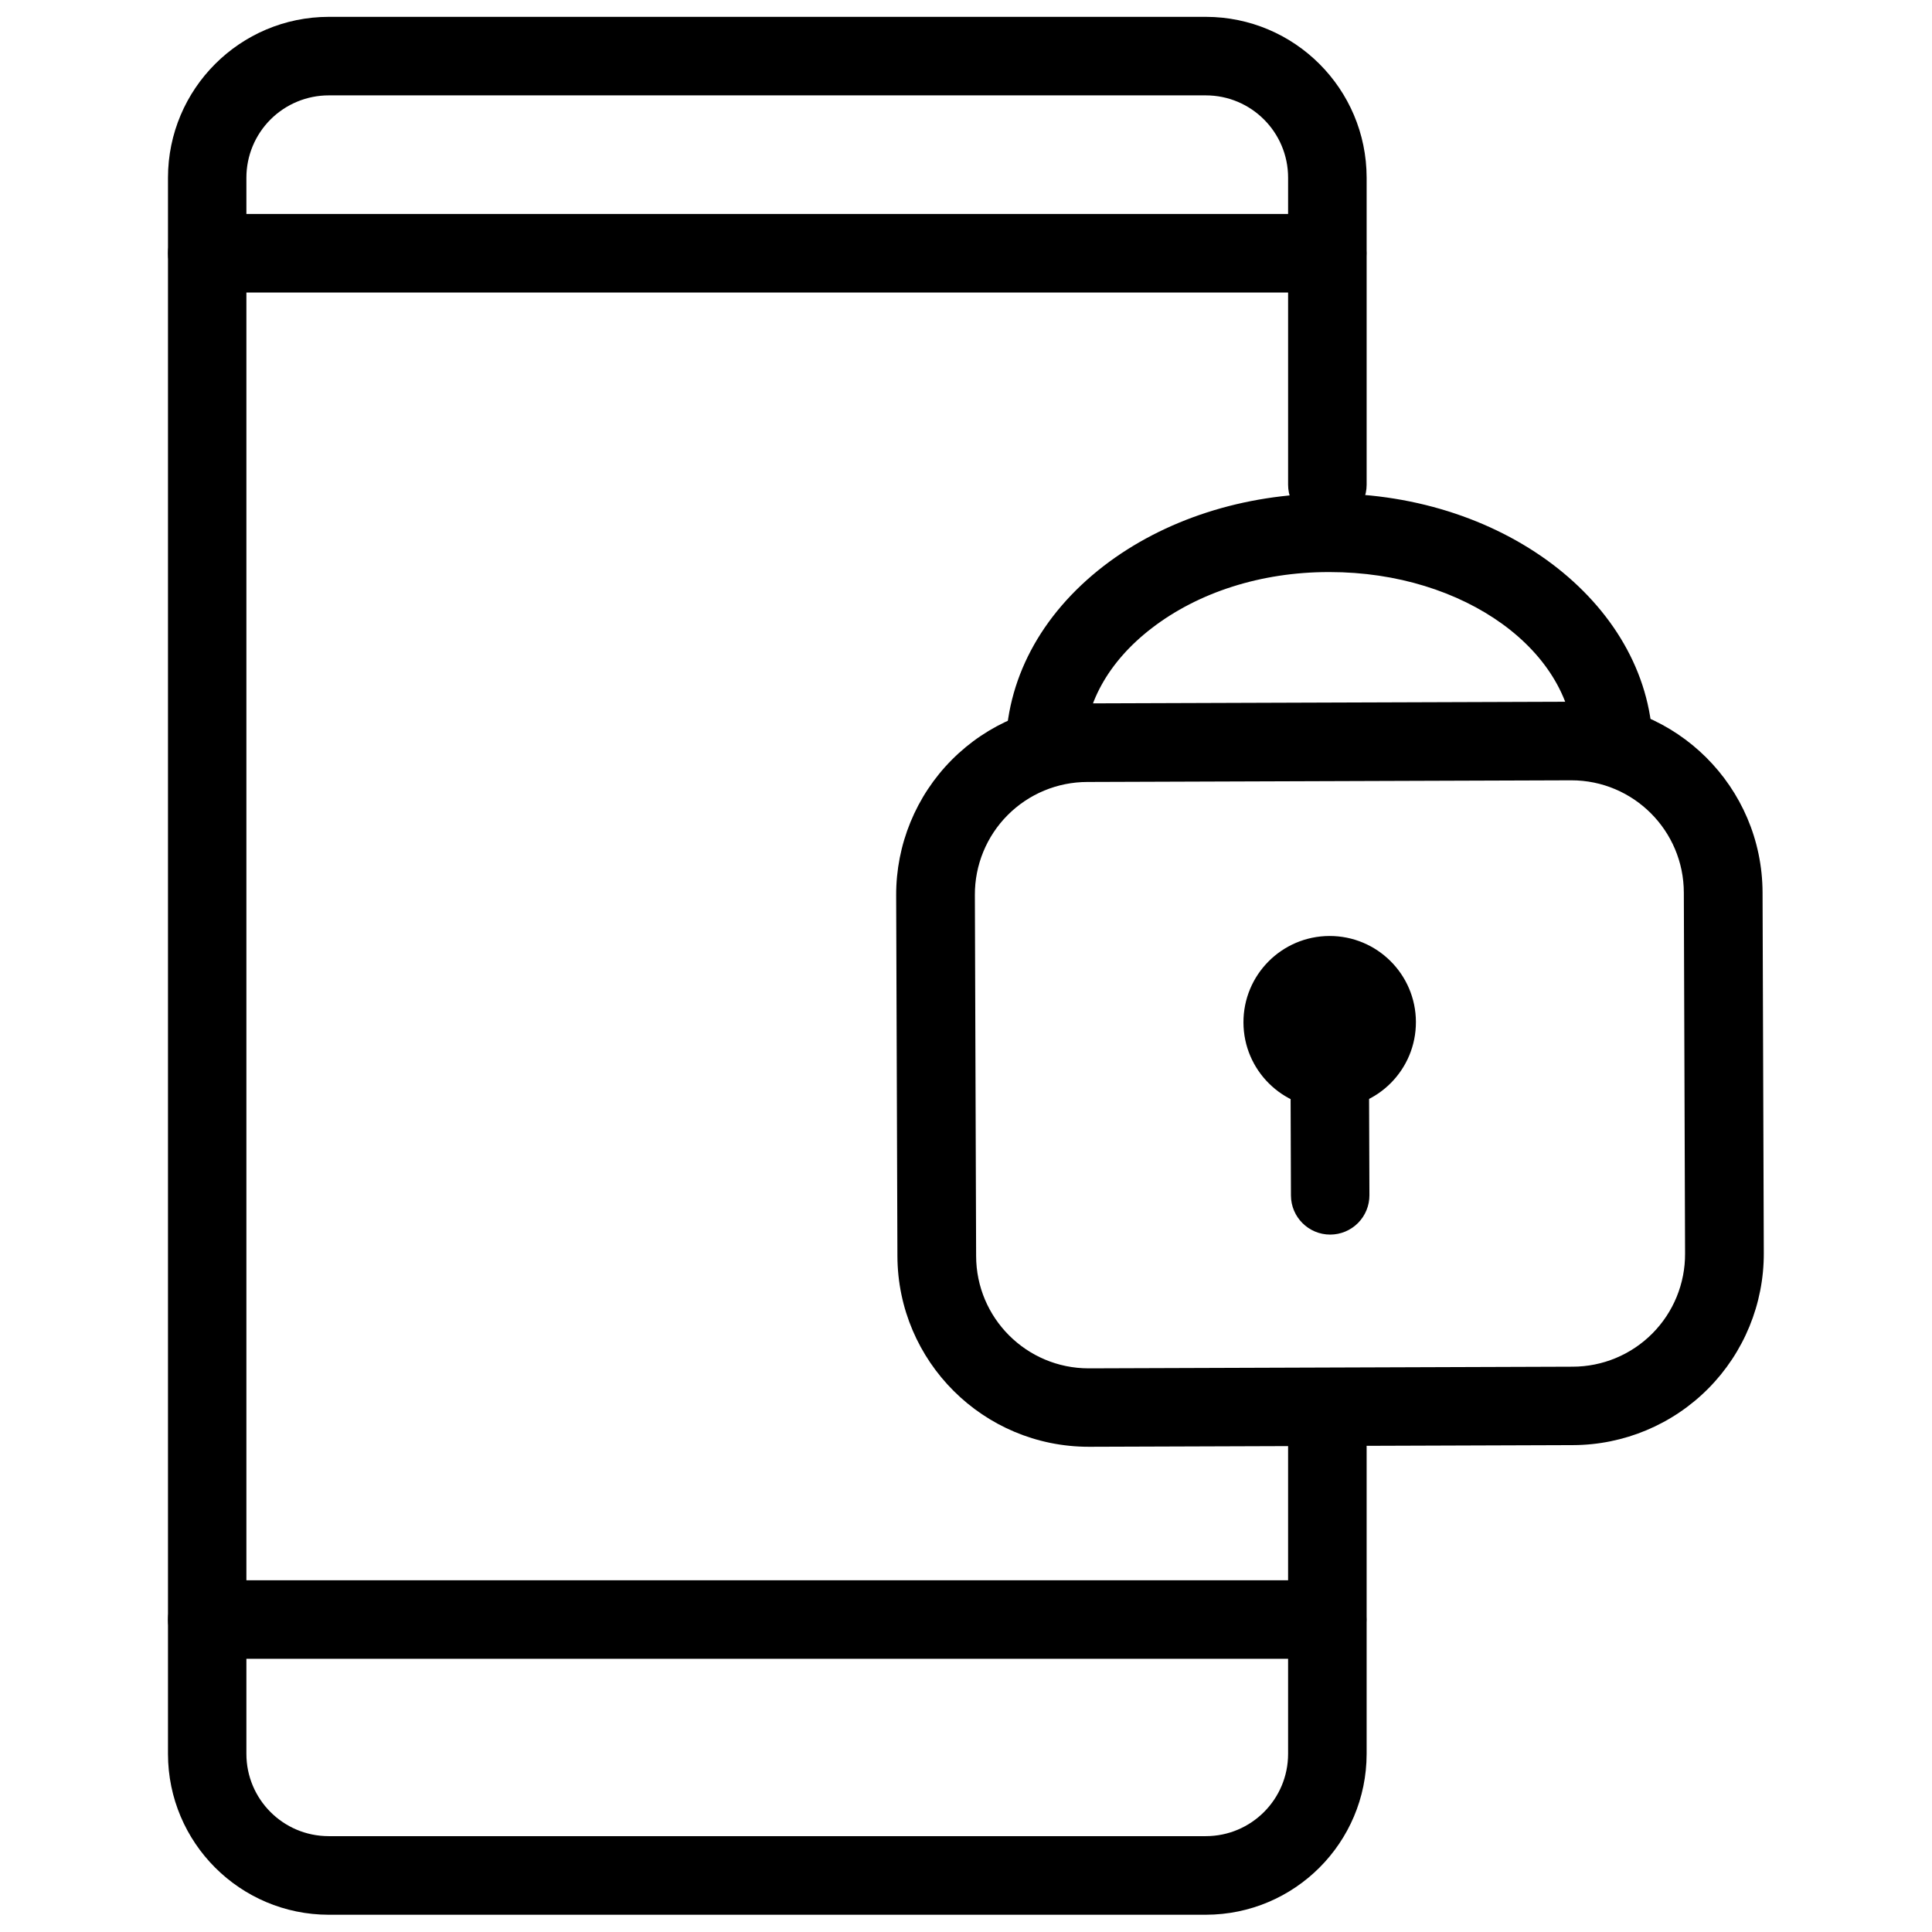 <?xml version="1.0" encoding="UTF-8"?>
<!-- Uploaded to: ICON Repo, www.svgrepo.com, Generator: ICON Repo Mixer Tools -->
<svg width="800px" height="800px" version="1.1" viewBox="144 144 512 512" xmlns="http://www.w3.org/2000/svg">
 <defs>
  <clipPath id="a">
   <path d="m188 148.09h319v503.81h-319z"/>
  </clipPath>
 </defs>
 <g clip-path="url(#a)">
  <path d="m463.56 651.43h-232.43c-23.523-0.027-42.586-19.09-42.613-42.613v-417.74c0.027-23.523 19.09-42.586 42.613-42.613h232.43c23.523 0.027 42.586 19.09 42.613 42.613v81.379c0 5.746-4.66 10.406-10.406 10.406-5.746 0-10.406-4.66-10.406-10.406v-81.379c-0.008-12.035-9.762-21.793-21.801-21.801h-232.43c-5.785-0.004-11.336 2.293-15.43 6.379-4.098 4.09-6.398 9.637-6.402 15.422v417.72c0.008 12.035 9.762 21.793 21.801 21.801h232.46c12.039-0.008 21.793-9.766 21.801-21.801v-81.395c0-5.746 4.66-10.406 10.406-10.406 5.746 0 10.406 4.66 10.406 10.406v81.395c-0.02 23.531-19.082 42.602-42.613 42.629z"/>
 </g>
 <path d="m495.72 583.6h-296.79c-5.746 0-10.406-4.656-10.406-10.406 0-5.746 4.66-10.406 10.406-10.406h296.79c5.746 0 10.406 4.66 10.406 10.406 0 5.75-4.66 10.406-10.406 10.406z"/>
 <path d="m495.72 221.52h-296.79c-5.746 0-10.406-4.66-10.406-10.406s4.66-10.406 10.406-10.406h296.79c5.746 0 10.406 4.66 10.406 10.406s-4.66 10.406-10.406 10.406z"/>
 <path d="m432.52 527.41c-27.93-0.008-50.594-22.594-50.695-50.523l-0.332-95.598c-0.047-13.445 5.246-26.363 14.723-35.906 9.477-9.543 22.355-14.93 35.801-14.977l128.13-0.438h0.191c27.949-0.027 50.652 22.57 50.758 50.52l0.328 95.582c0.051 13.457-5.25 26.379-14.73 35.926-9.48 9.547-22.367 14.934-35.824 14.977l-128.13 0.438zm127.9-176.62h-0.109l-128.14 0.441c-7.934 0-15.543 3.164-21.141 8.789s-8.719 13.254-8.68 21.188l0.332 95.598c0 16.469 13.352 29.82 29.82 29.82h0.109l128.13-0.438c7.941 0 15.551-3.164 21.148-8.797 5.598-5.629 8.719-13.258 8.672-21.195l-0.328-95.586c0-16.469-13.352-29.82-29.82-29.82z"/>
 <path d="m421.11 346.82c-5.731 0-10.562 2.008-10.594-3.734 0-18.711 9.164-36.102 25.973-49.094 15.996-12.305 37.137-19.133 59.531-19.211h0.379c47.082 0 85.473 30.305 85.613 67.707 0 5.762-1.867 6.402-7.625 6.418l-2.356-1.301c-5.746 0-10.828 0.707-10.844-5.039-0.094-25.945-29.133-46.961-64.789-46.961h-0.316c-17.844 0-34.527 5.356-46.895 14.895-11.566 8.902-17.91 20.406-17.863 32.508 0 5.758-2.652 4.312-8.395 4.328z"/>
 <path d="m519.23 414.82c0.043 12.621-10.152 22.887-22.773 22.93-12.621 0.047-22.887-10.148-22.93-22.77-0.043-12.621 10.152-22.887 22.77-22.934 12.621-0.043 22.891 10.152 22.934 22.773"/>
 <path d="m496.52 471.18c-5.734 0-10.391-4.641-10.406-10.375l-0.172-49.738c-0.012-2.762 1.074-5.414 3.019-7.375 1.945-1.961 4.59-3.07 7.356-3.078 5.738-0.008 10.402 4.637 10.418 10.375l0.176 49.738c0.012 2.762-1.074 5.418-3.019 7.379-1.949 1.961-4.594 3.066-7.356 3.074z"/>
</svg>